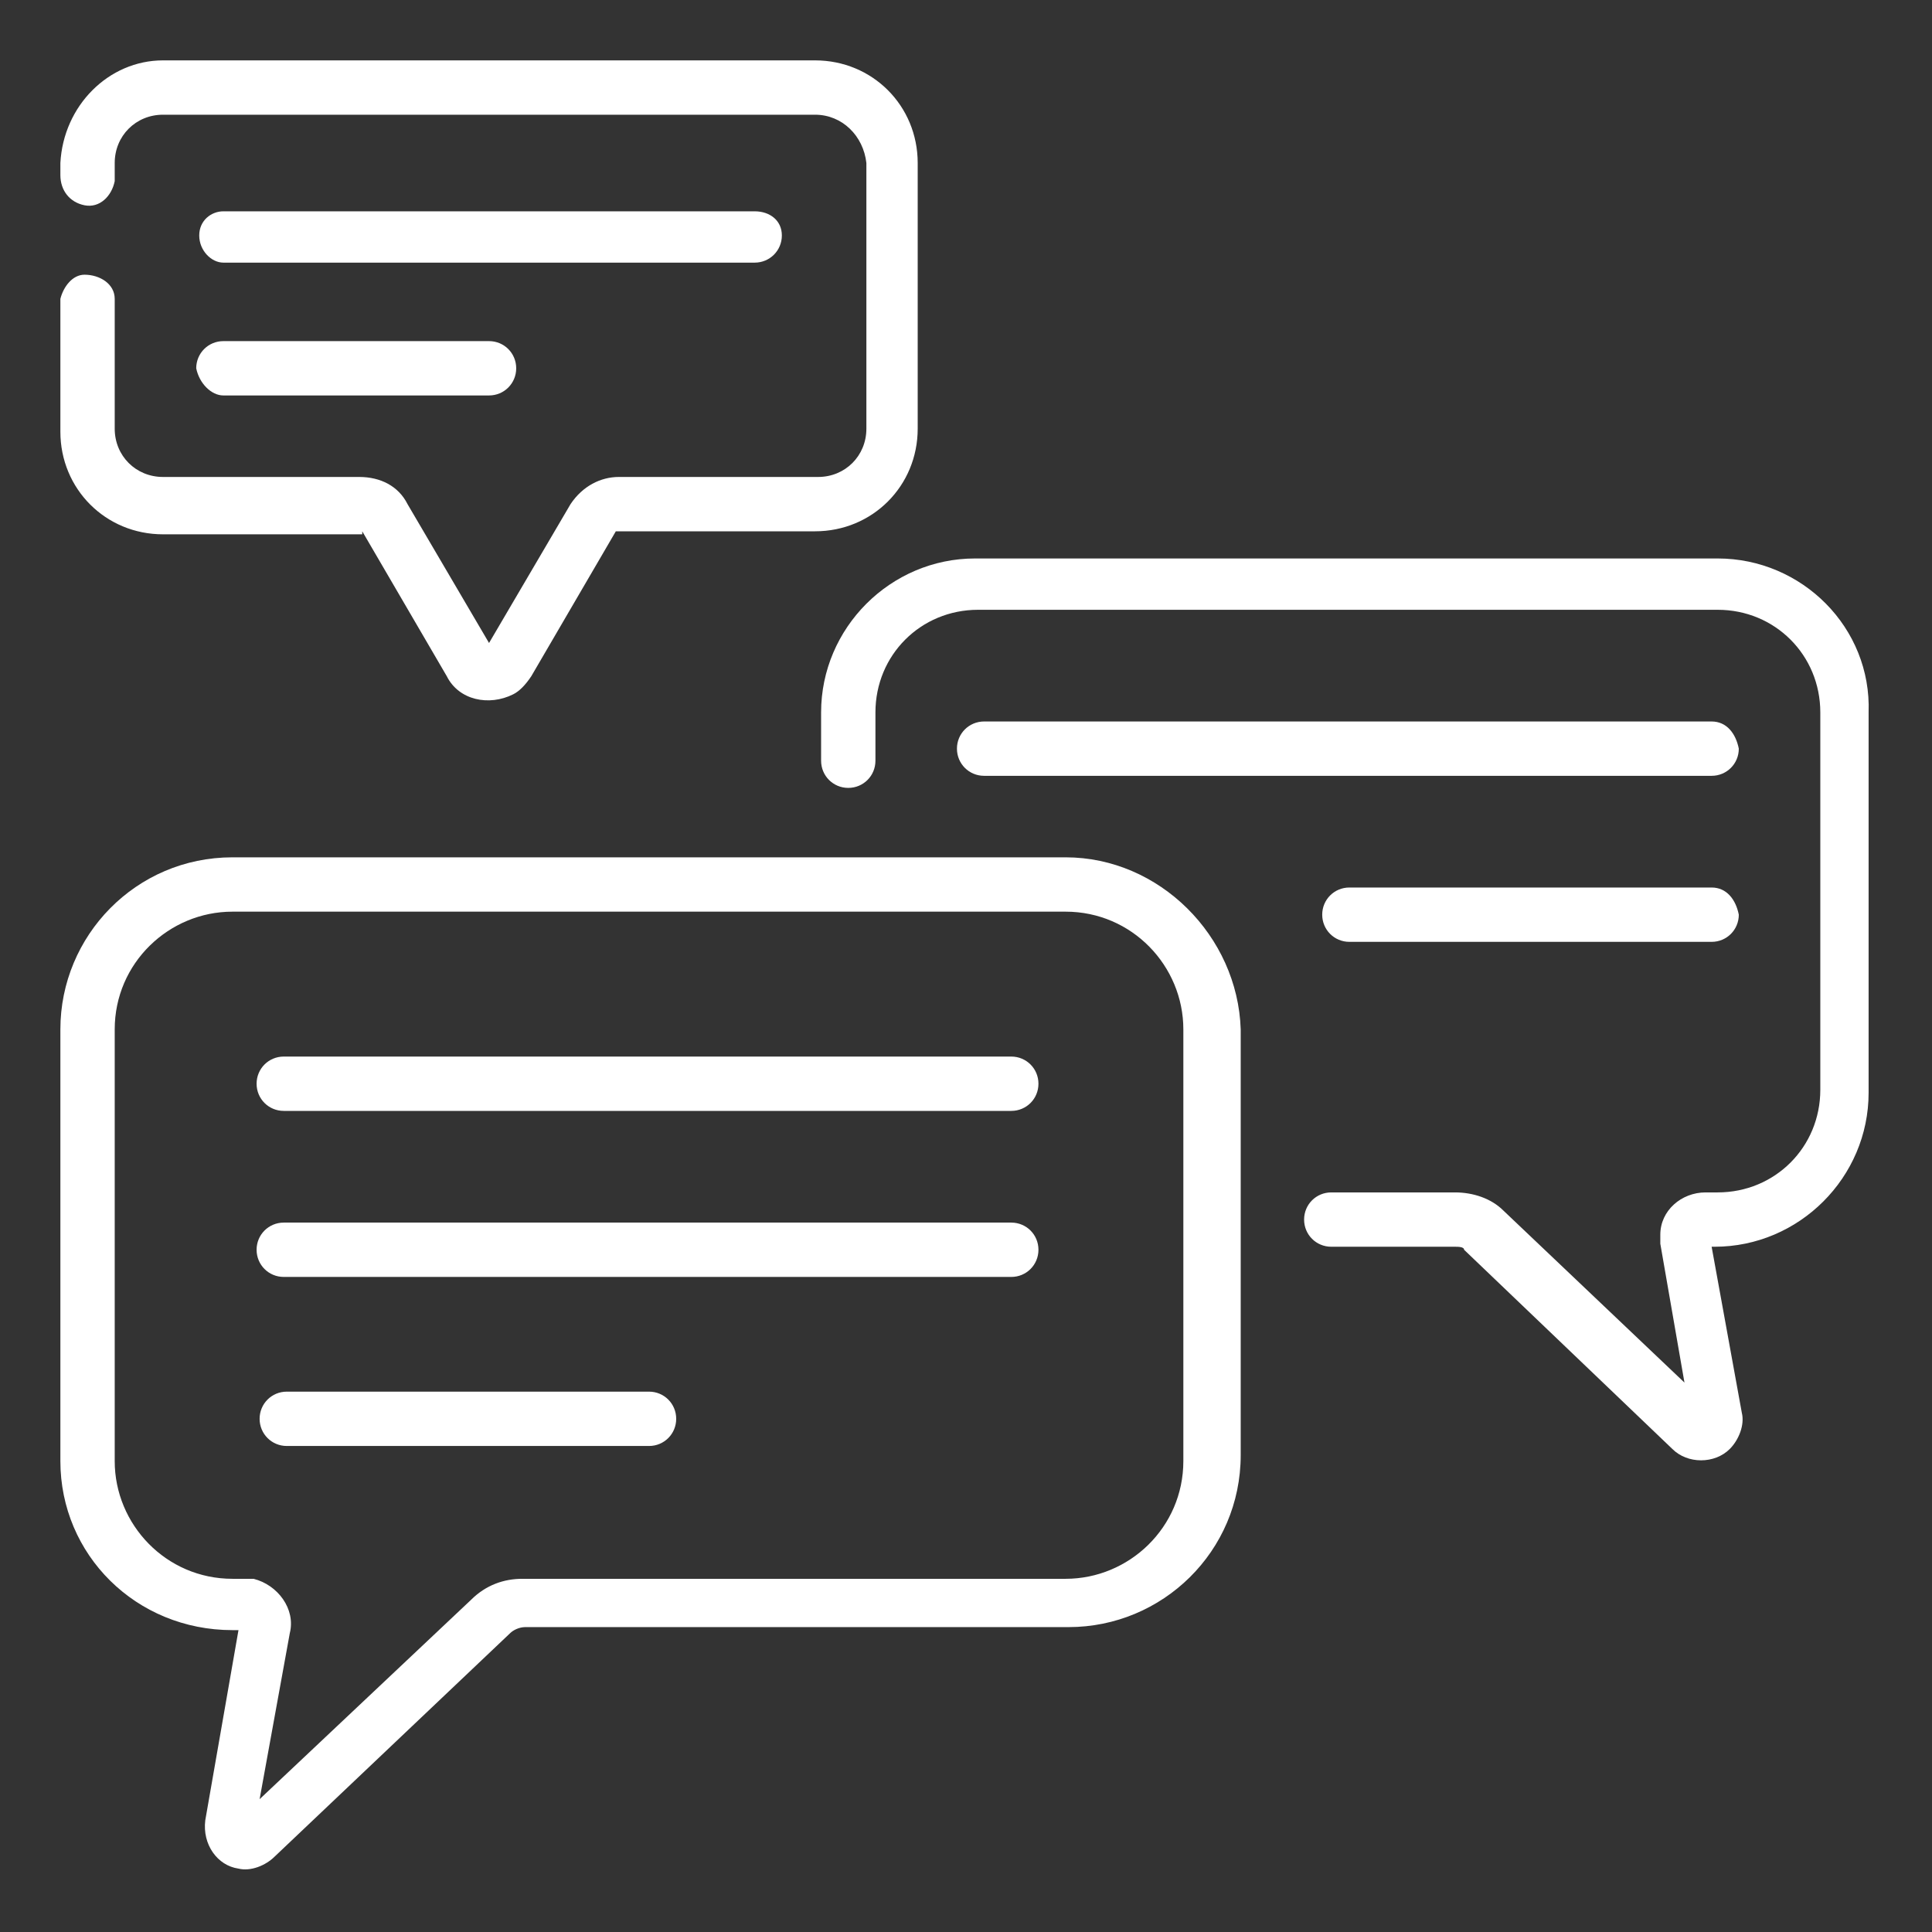 <?xml version="1.0" encoding="utf-8"?>
<!-- Generator: Adobe Illustrator 25.2.3, SVG Export Plug-In . SVG Version: 6.00 Build 0)  -->
<svg version="1.1" id="panel" xmlns="http://www.w3.org/2000/svg" xmlns:xlink="http://www.w3.org/1999/xlink" x="0px" y="0px"
	 viewBox="0 0 64 64" style="enable-background:new 0 0 64 64;" xml:space="preserve">
<rect x="0" y="0" width="64" height="64" fill="#333333" stroke="none"/>
<style type="text/css">
	.st0{fill:#FFFFFF;fill-opacity:0;}
	.st1{fill:#FFFFFF;}
</style>
<rect class="st0" width="64" height="64"/>
<path class="st1" d="M33.5,35H9.4c-0.5,0-0.9,0.4-0.9,0.9c0,0.5,0.4,0.9,0.9,0.9c0,0,0,0,0,0h24.1c0.5,0,0.9-0.4,0.9-0.9
	C34.4,35.4,34,35,33.5,35C33.5,35,33.5,35,33.5,35z"/>
<path class="st1" d="M33.5,40.5H9.4c-0.5,0-0.9,0.4-0.9,0.9c0,0.5,0.4,0.9,0.9,0.9h24.1c0.5,0,0.9-0.4,0.9-0.9
	C34.4,40.9,34,40.5,33.5,40.5z"/>
<path class="st1" d="M21.5,46.1h-12c-0.5,0-0.9,0.4-0.9,0.9c0,0.5,0.4,0.9,0.9,0.9h12c0.5,0,0.9-0.4,0.9-0.9
	C22.4,46.5,22,46.1,21.5,46.1z"/>
<path class="st1" d="M56.7,23.9H32.6c-0.5,0-0.9,0.4-0.9,0.9c0,0.5,0.4,0.9,0.9,0.9h24.1c0.5,0,0.9-0.4,0.9-0.9
	C57.5,24.3,57.2,23.9,56.7,23.9z"/>
<path class="st1" d="M56.7,29.4h-12c-0.5,0-0.9,0.4-0.9,0.9c0,0.5,0.4,0.9,0.9,0.9h12c0.5,0,0.9-0.4,0.9-0.9
	C57.5,29.8,57.2,29.4,56.7,29.4z"/>
<path class="st1" d="M7.4,8.7H25c0.5,0,0.9-0.4,0.9-0.9C25.9,7.3,25.5,7,25,7H7.4C7,7,6.6,7.3,6.6,7.8C6.6,8.3,7,8.7,7.4,8.7z"/>
<path class="st1" d="M7.4,13.1h8.8c0.5,0,0.9-0.4,0.9-0.9c0-0.5-0.4-0.9-0.9-0.9H7.4c-0.5,0-0.9,0.4-0.9,0.9
	C6.6,12.7,7,13.1,7.4,13.1z"/>
<path class="st1" d="M35.3,28.4H7.7C4.5,28.4,2,31,2,34.1v14.3C2,51.5,4.5,54,7.7,54h0.2l-1.1,6.3c-0.1,0.8,0.4,1.5,1.1,1.6
	c0.4,0.1,0.9-0.1,1.2-0.4l7.8-7.4c0.1-0.1,0.3-0.2,0.5-0.2h18c3.1,0,5.7-2.5,5.7-5.7V34.1C41,31,38.4,28.4,35.3,28.4L35.3,28.4z
	 M39.2,48.4c0,2.2-1.8,3.9-3.9,3.9h-18c-0.6,0-1.2,0.2-1.7,0.7l-7,6.6l1-5.5c0.2-0.8-0.4-1.6-1.2-1.8c-0.1,0-0.2,0-0.3,0H7.7
	c-2.2,0-3.9-1.8-3.9-3.9l0,0V34.1c0-2.2,1.8-3.9,3.9-3.9h27.6c2.2,0,3.9,1.8,3.9,3.9V48.4z"/>
<path class="st1" d="M5.4,17.6H12 M12,17.6l2.8,4.8c0.4,0.8,1.4,1,2.2,0.6c0.2-0.1,0.4-0.3,0.6-0.6l2.8-4.8c0,0,0,0,0,0H27
	c1.9,0,3.4-1.5,3.4-3.4V5.4C30.4,3.5,28.9,2,27,2H5.4C3.6,2,2.1,3.5,2,5.4v0.4c0,0.5,0.3,0.9,0.8,1s0.9-0.3,1-0.8c0-0.1,0-0.1,0-0.2
	V5.4c0-0.9,0.7-1.6,1.6-1.6H27c0.9,0,1.6,0.7,1.7,1.6c0,0,0,0,0,0v8.8c0,0.9-0.7,1.6-1.6,1.6h-6.6c-0.6,0-1.2,0.3-1.6,0.9l-2.7,4.6
	l-2.7-4.6c-0.3-0.6-0.9-0.9-1.6-0.9H5.4c-0.9,0-1.6-0.7-1.6-1.6V9.9c0-0.5-0.5-0.8-1-0.8C2.4,9.1,2.1,9.5,2,9.9v4.4
	c0,1.9,1.5,3.4,3.4,3.4H12z"/>
<path class="st1" d="M56.9,18.5H32.3c-2.8,0-5.1,2.3-5.1,5.1v1.6c0,0.5,0.4,0.9,0.9,0.9c0.5,0,0.9-0.4,0.9-0.9v-1.6
	c0-1.9,1.5-3.4,3.4-3.4h24.5c1.9,0,3.4,1.5,3.4,3.4v12.5c0,1.9-1.5,3.4-3.4,3.4h-0.4c-0.8,0-1.5,0.6-1.5,1.4c0,0.1,0,0.2,0,0.3
	l0.8,4.6l-6-5.7c-0.4-0.4-1-0.6-1.6-0.6h-4.1c-0.5,0-0.9,0.4-0.9,0.9c0,0.5,0.4,0.9,0.9,0.9h4.1c0.1,0,0.3,0,0.3,0.1l6.9,6.6
	c0.5,0.5,1.4,0.5,1.9,0c0.3-0.3,0.5-0.8,0.4-1.2l-1-5.5h0.1c2.8,0,5.1-2.3,5.1-5.1c0,0,0,0,0,0V23.6C62,20.8,59.7,18.5,56.9,18.5
	L56.9,18.5z"/>
</svg>

